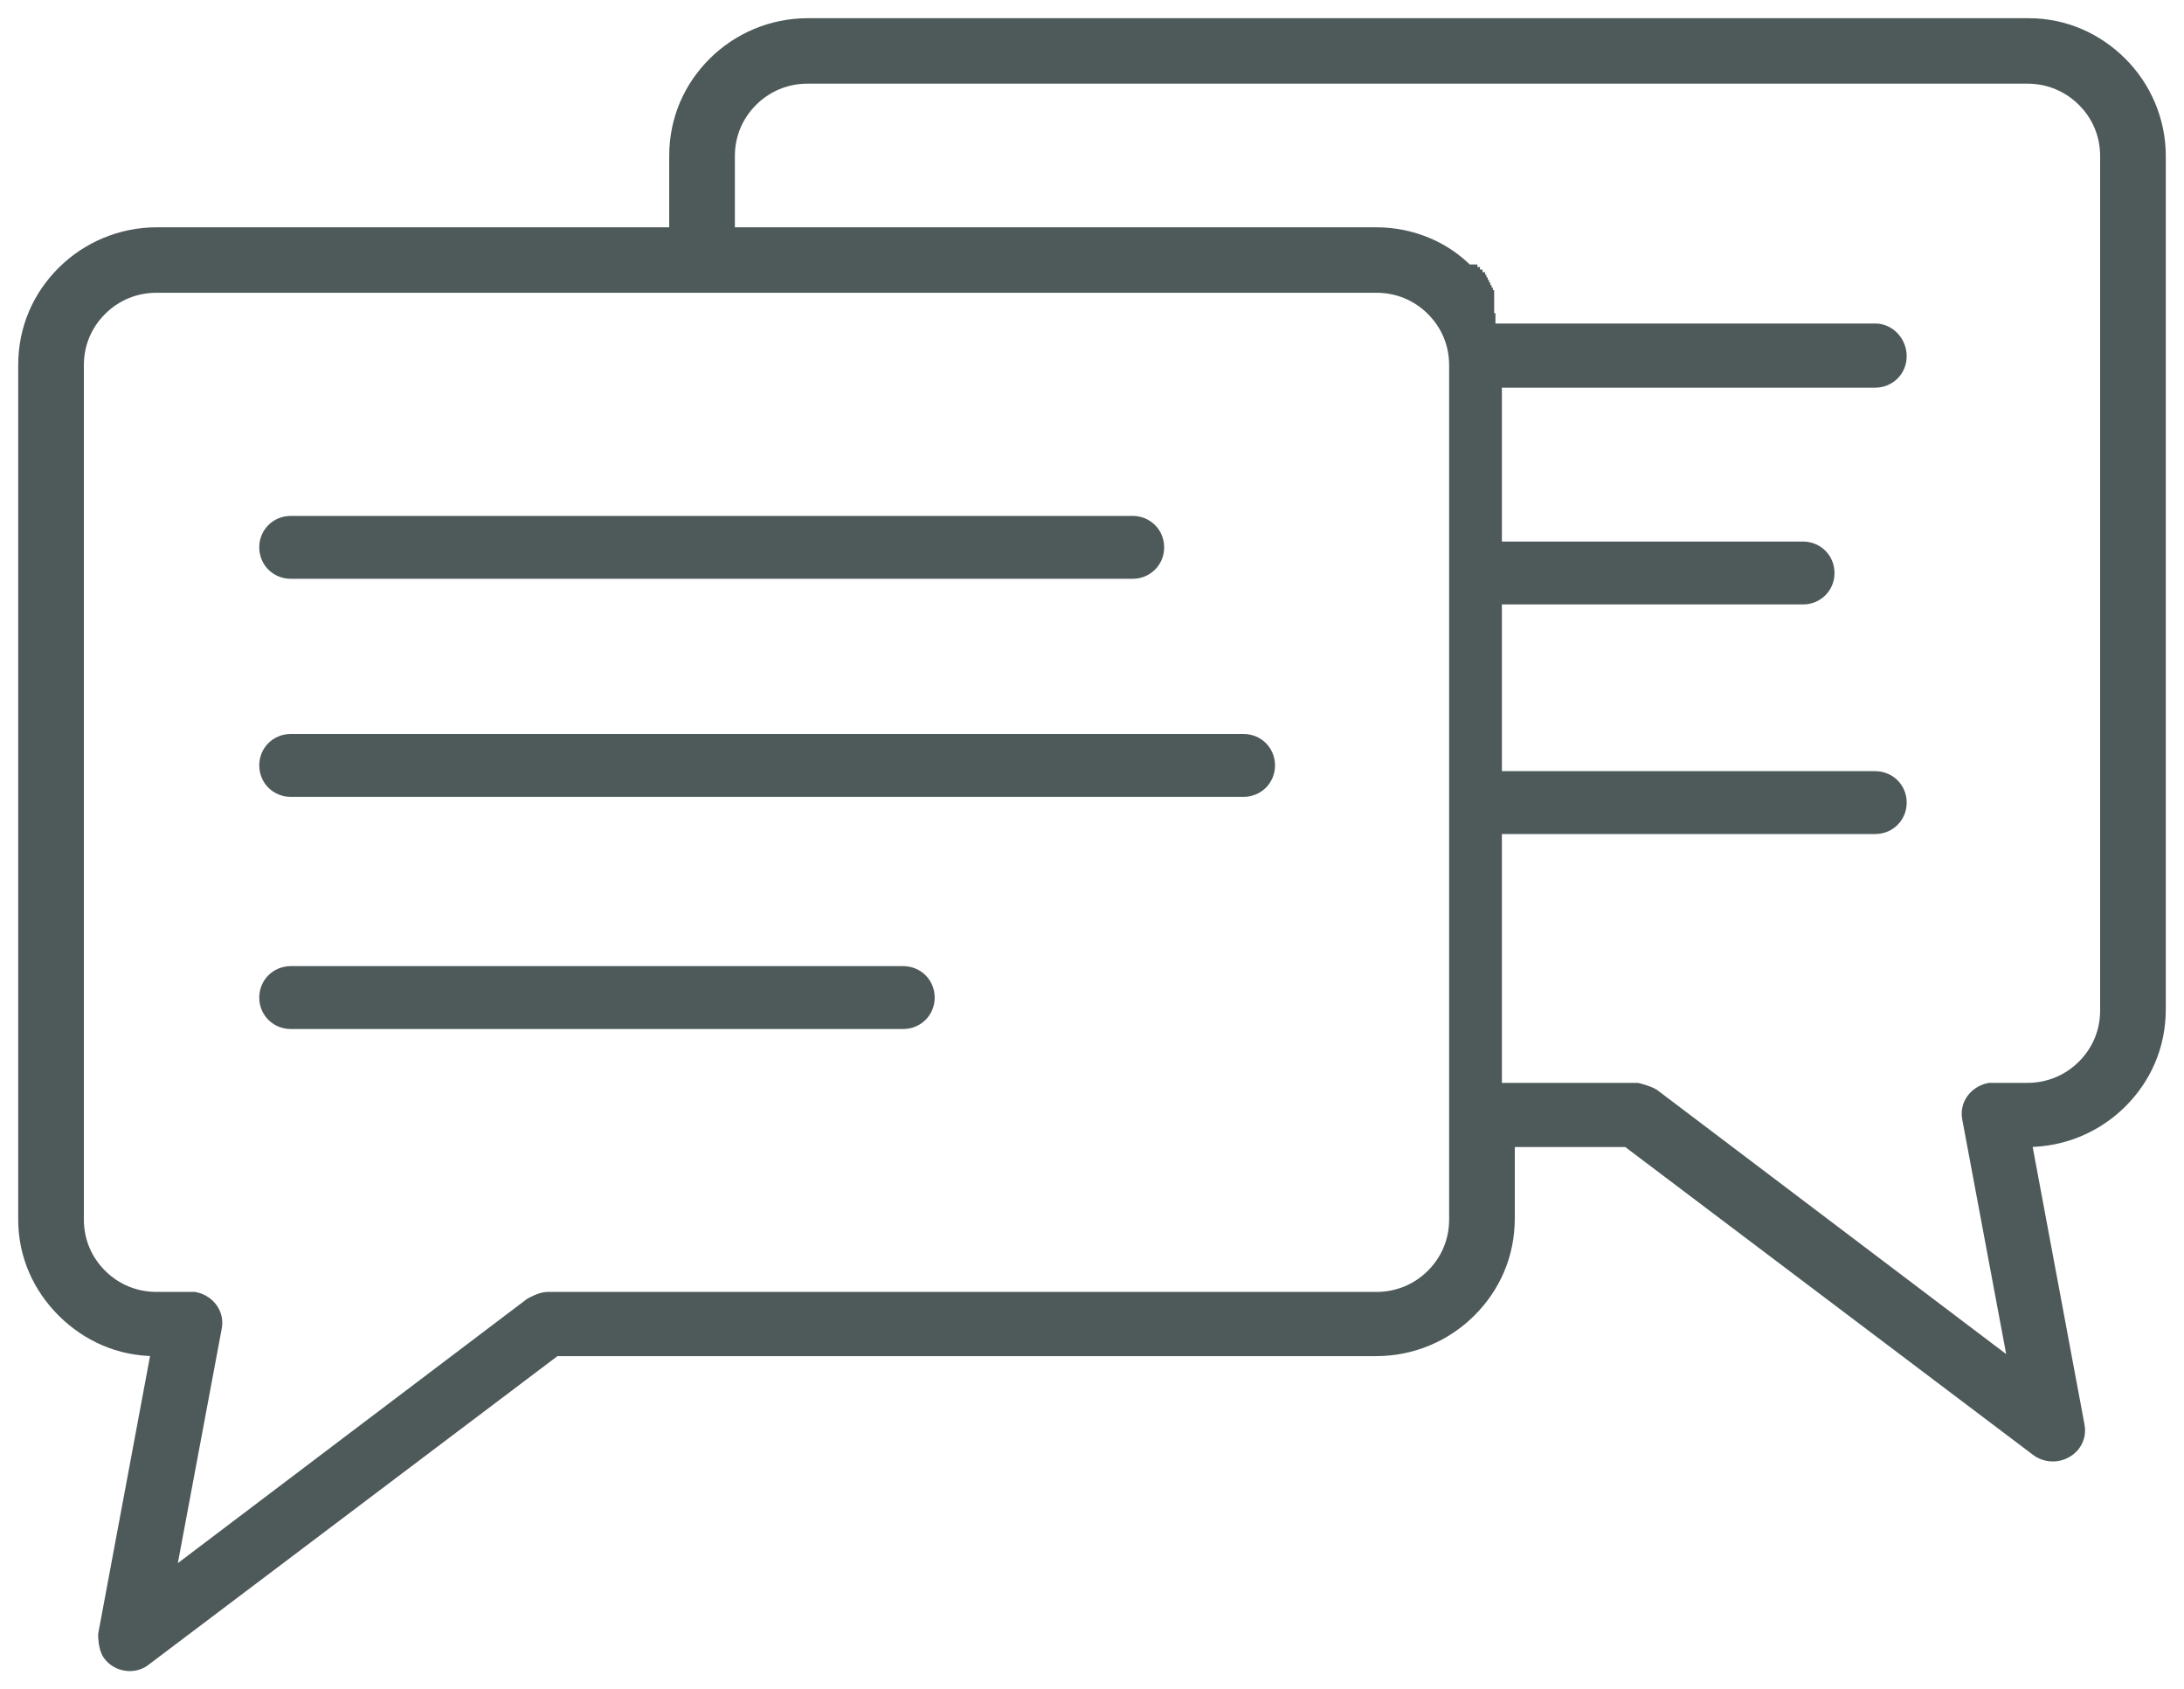 <?xml version="1.0" encoding="UTF-8"?>
<svg xmlns="http://www.w3.org/2000/svg" width="75" height="58" viewBox="0 0 75 58" fill="none">
  <path fill-rule="evenodd" clip-rule="evenodd" d="M31.015 33.546C31.413 33.546 31.723 33.854 31.723 34.251C31.723 34.647 31.413 34.955 31.015 34.955H9.987C9.588 34.955 9.278 34.647 9.278 34.251C9.278 33.854 9.588 33.546 9.987 33.546H31.015ZM47.261 46.186C48.457 46.186 49.563 45.701 50.36 44.908C51.157 44.116 51.644 43.059 51.644 41.826V39.007H55.938L70.06 49.665C70.37 49.885 70.813 49.841 71.078 49.533C71.211 49.357 71.255 49.181 71.211 48.96L69.352 39.007H69.617C70.813 39.007 71.919 38.523 72.716 37.73C73.513 36.937 74 35.88 74 34.647V5.36C74 4.171 73.513 3.07 72.716 2.277C71.919 1.484 70.857 1 69.662 1H27.739C26.543 1 25.437 1.484 24.64 2.277C23.843 3.07 23.356 4.127 23.356 5.36V8.179H5.383C4.187 8.179 3.081 8.663 2.284 9.456C1.487 10.248 1 11.306 1 12.539V41.87C1 43.059 1.487 44.116 2.284 44.908C3.081 45.701 4.143 46.186 5.338 46.186H5.604L3.745 56.139C3.745 56.139 3.745 56.535 3.877 56.711C4.099 57.02 4.586 57.108 4.896 56.843L19.018 46.186H47.173H47.261ZM18.885 44.732H47.261C48.058 44.732 48.767 44.424 49.298 43.896C49.829 43.367 50.139 42.662 50.139 41.87V12.539C50.139 11.746 49.829 11.041 49.298 10.513C48.767 9.984 48.058 9.676 47.261 9.676H5.383C4.586 9.676 3.877 9.984 3.346 10.513C2.815 11.041 2.505 11.746 2.505 12.539V41.87C2.505 42.662 2.815 43.367 3.346 43.896C3.877 44.424 4.586 44.732 5.383 44.732H6.534C6.534 44.732 6.622 44.732 6.666 44.732C7.065 44.82 7.33 45.173 7.242 45.569L5.56 54.553L18.309 44.908C18.309 44.908 18.619 44.732 18.796 44.732H18.885ZM51.644 37.554H56.204C56.204 37.554 56.558 37.642 56.691 37.73L69.44 47.375L67.758 38.391C67.669 37.994 67.935 37.642 68.334 37.554C68.378 37.554 68.422 37.554 68.466 37.554H69.617C70.414 37.554 71.123 37.245 71.654 36.717C72.185 36.188 72.495 35.484 72.495 34.691V5.36C72.495 4.567 72.185 3.863 71.654 3.334C71.123 2.806 70.414 2.497 69.617 2.497H27.739C26.942 2.497 26.233 2.806 25.702 3.334C25.171 3.863 24.861 4.567 24.861 5.36V8.179H47.261C48.457 8.179 49.563 8.663 50.316 9.456H50.36V9.544H50.449V9.632H50.537V9.72H50.626V9.808H50.67V9.896H50.714V9.984H50.759V10.072H50.803V10.161H50.847V10.248H50.892V10.337H50.936V10.425V10.513V10.601V10.689V10.777V10.865V10.953V11.041V11.129H50.98V11.217V11.306V11.394V11.482H64.394C64.792 11.482 65.102 11.834 65.102 12.23C65.102 12.627 64.792 12.935 64.394 12.935H51.201V18.969H61.914C62.313 18.969 62.623 19.277 62.623 19.673C62.623 20.07 62.313 20.378 61.914 20.378H51.201V26.852H64.394C64.792 26.852 65.102 27.16 65.102 27.556C65.102 27.953 64.792 28.261 64.394 28.261H51.201V37.774L51.644 37.554ZM38.895 18.088C39.293 18.088 39.603 18.396 39.603 18.792C39.603 19.189 39.293 19.497 38.895 19.497H9.987C9.588 19.497 9.278 19.189 9.278 18.792C9.278 18.396 9.588 18.088 9.987 18.088H38.85H38.895ZM42.702 25.575C43.1 25.575 43.41 25.883 43.41 26.279C43.41 26.676 43.1 26.984 42.702 26.984H9.987C9.588 26.984 9.278 26.676 9.278 26.279C9.278 25.883 9.588 25.575 9.987 25.575H42.657H42.702Z" fill="#4E5959" stroke="#4E5959" stroke-width="0.75"></path>
</svg>
